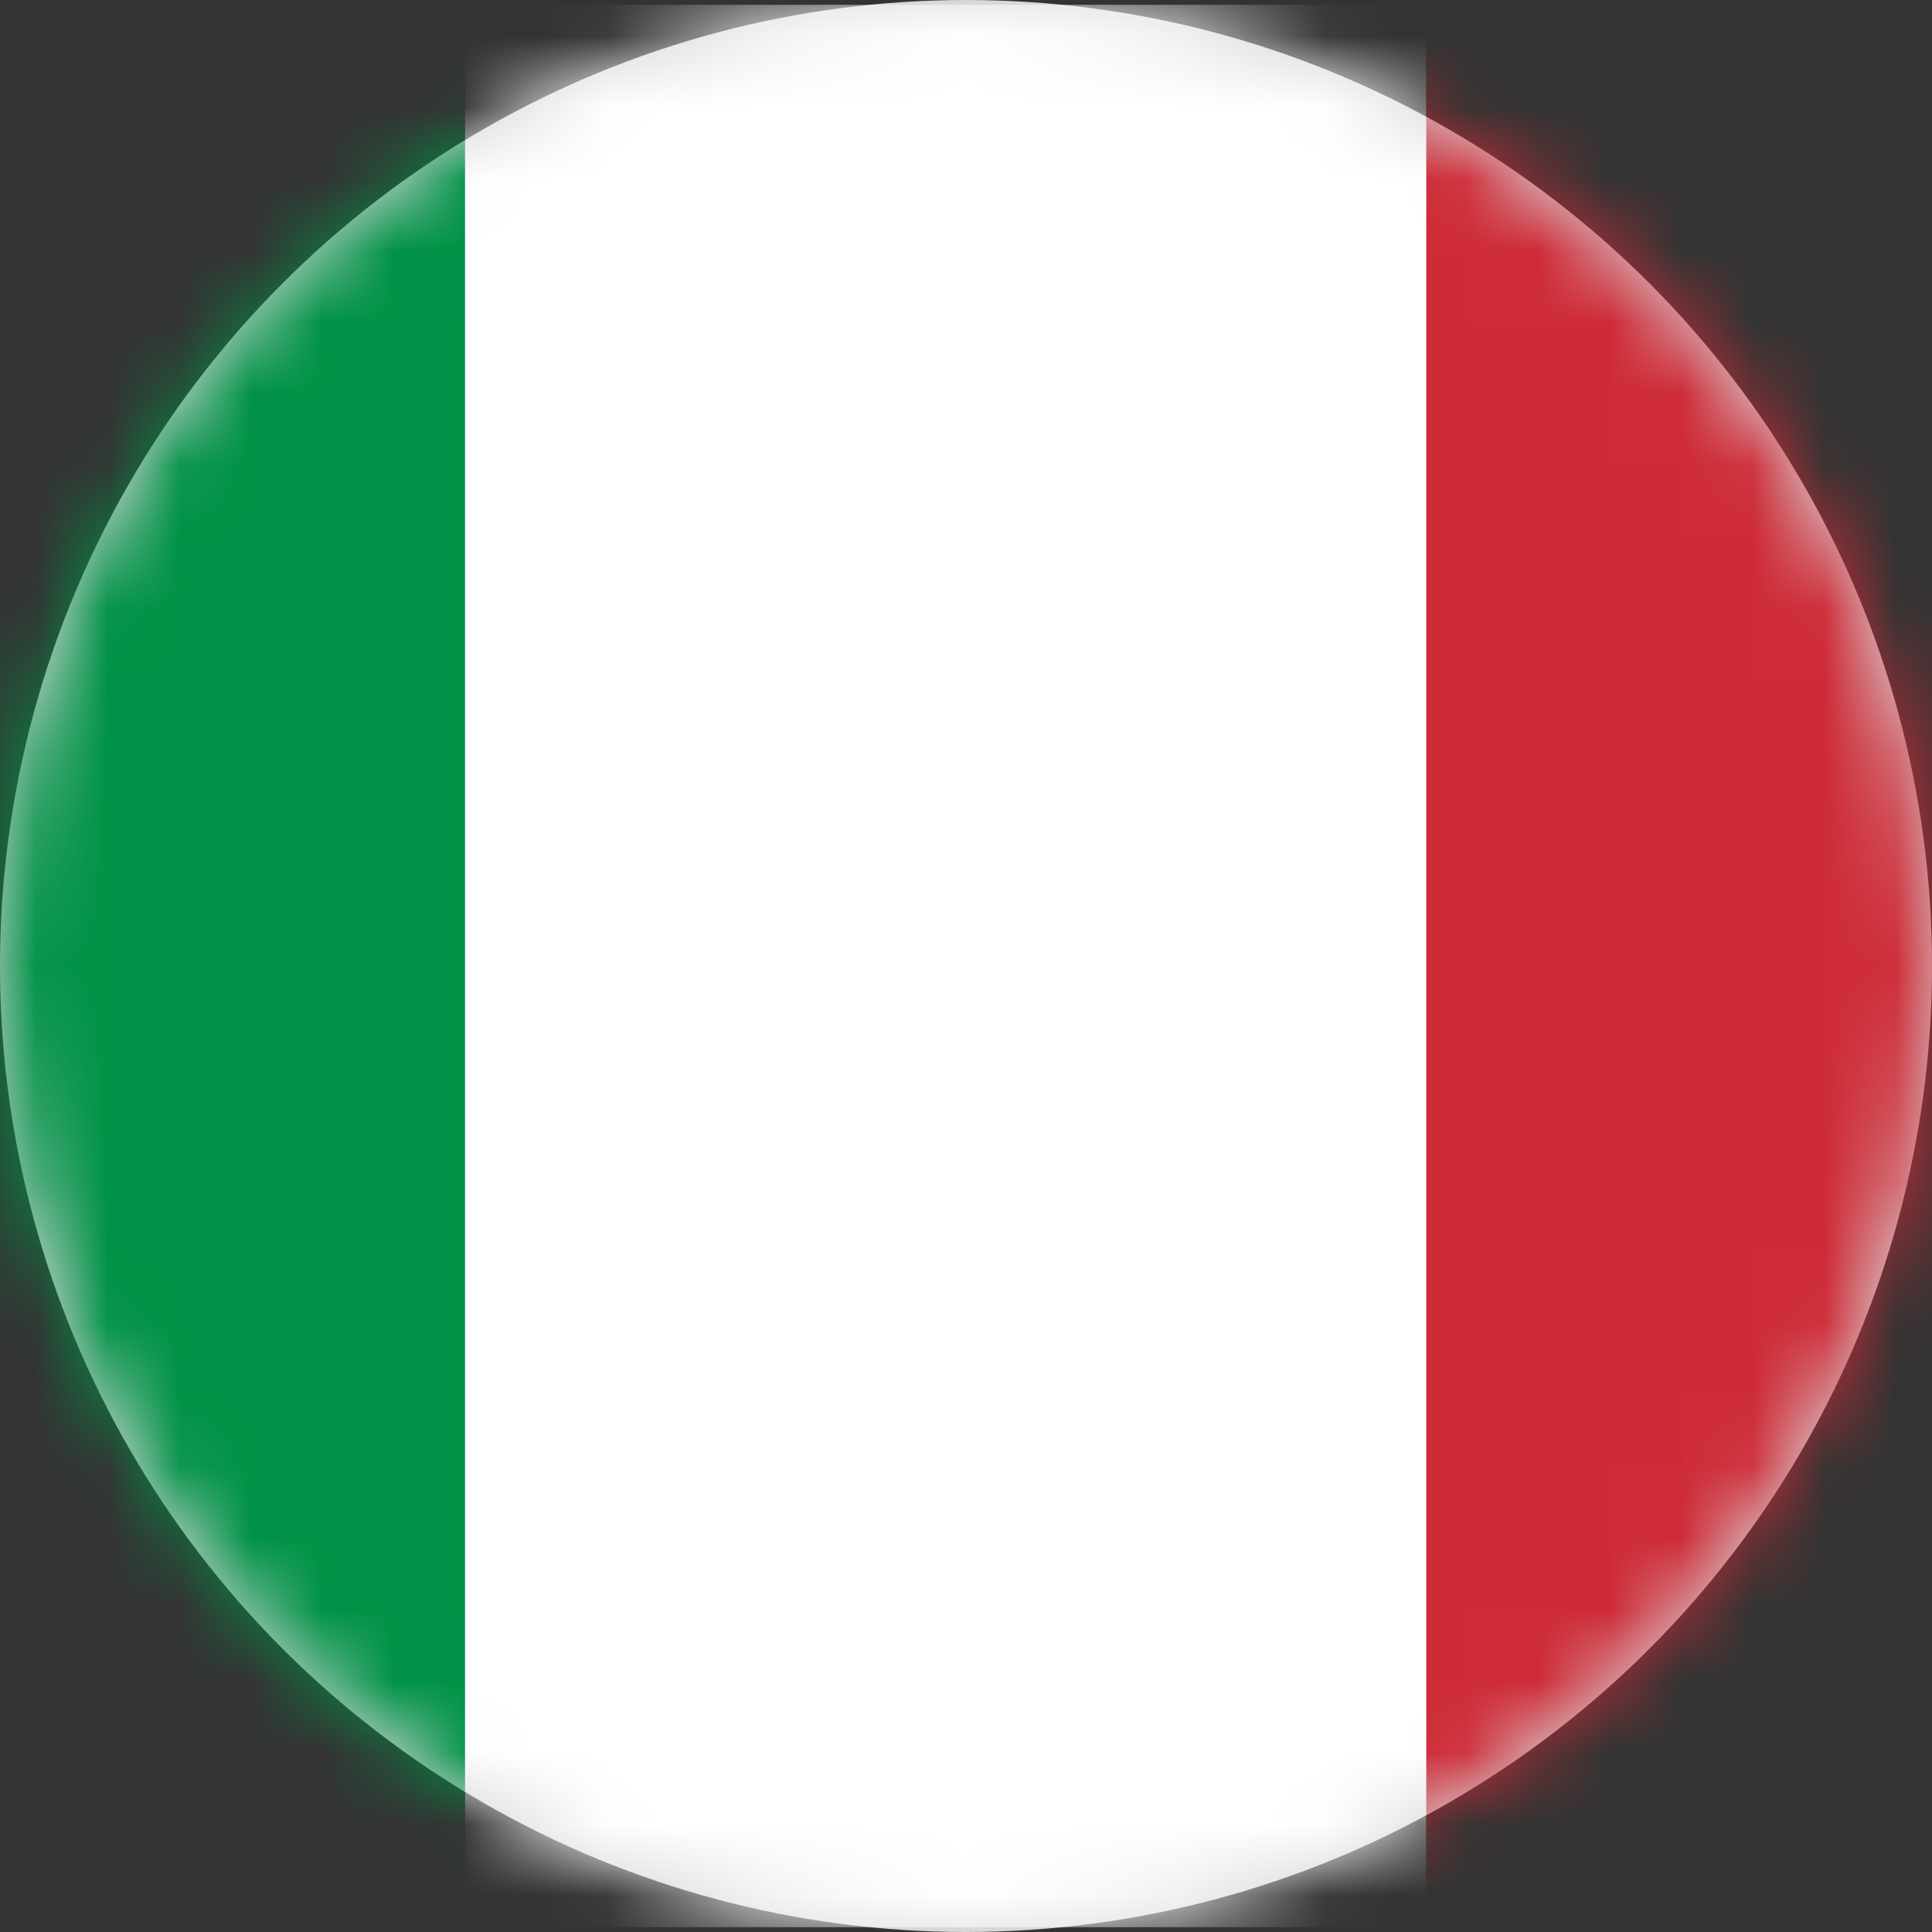 <?xml version="1.0" encoding="UTF-8"?>
<svg width="27px" height="27px" viewBox="0 0 27 27" version="1.1" xmlns="http://www.w3.org/2000/svg" xmlns:xlink="http://www.w3.org/1999/xlink">
    <rect x="0" y="0" width="27" height="27" fill="#333333" stroke="none"/>
    <title>italy-flag</title>
    <defs>
        <circle id="path-1" cx="13.5" cy="13.5" r="13.5"></circle>
    </defs>
    <g id="flags" stroke="none" stroke-width="1" fill="none" fill-rule="evenodd">
        <g id="italy-flag">
            <mask id="mask-2" fill="white">
                <use xlink:href="#path-1"></use>
            </mask>
            <use id="Mask" fill="#D8D8D8" xlink:href="#path-1"></use>
            <g mask="url(#mask-2)" fill-rule="nonzero">
                <g transform="translate(-7, 0)">
                    <rect id="_x33_" fill="#009246" x="0.067" y="0.067" width="13.433" height="26.866"></rect>
                    <rect id="_x32_" fill="#FFFFFF" x="13.5" y="0.067" width="13.433" height="26.866"></rect>
                    <rect id="_x31_" fill="#CE2B37" x="26.933" y="0.067" width="13.433" height="26.866"></rect>
                </g>
            </g>
        </g>
    </g>
</svg>